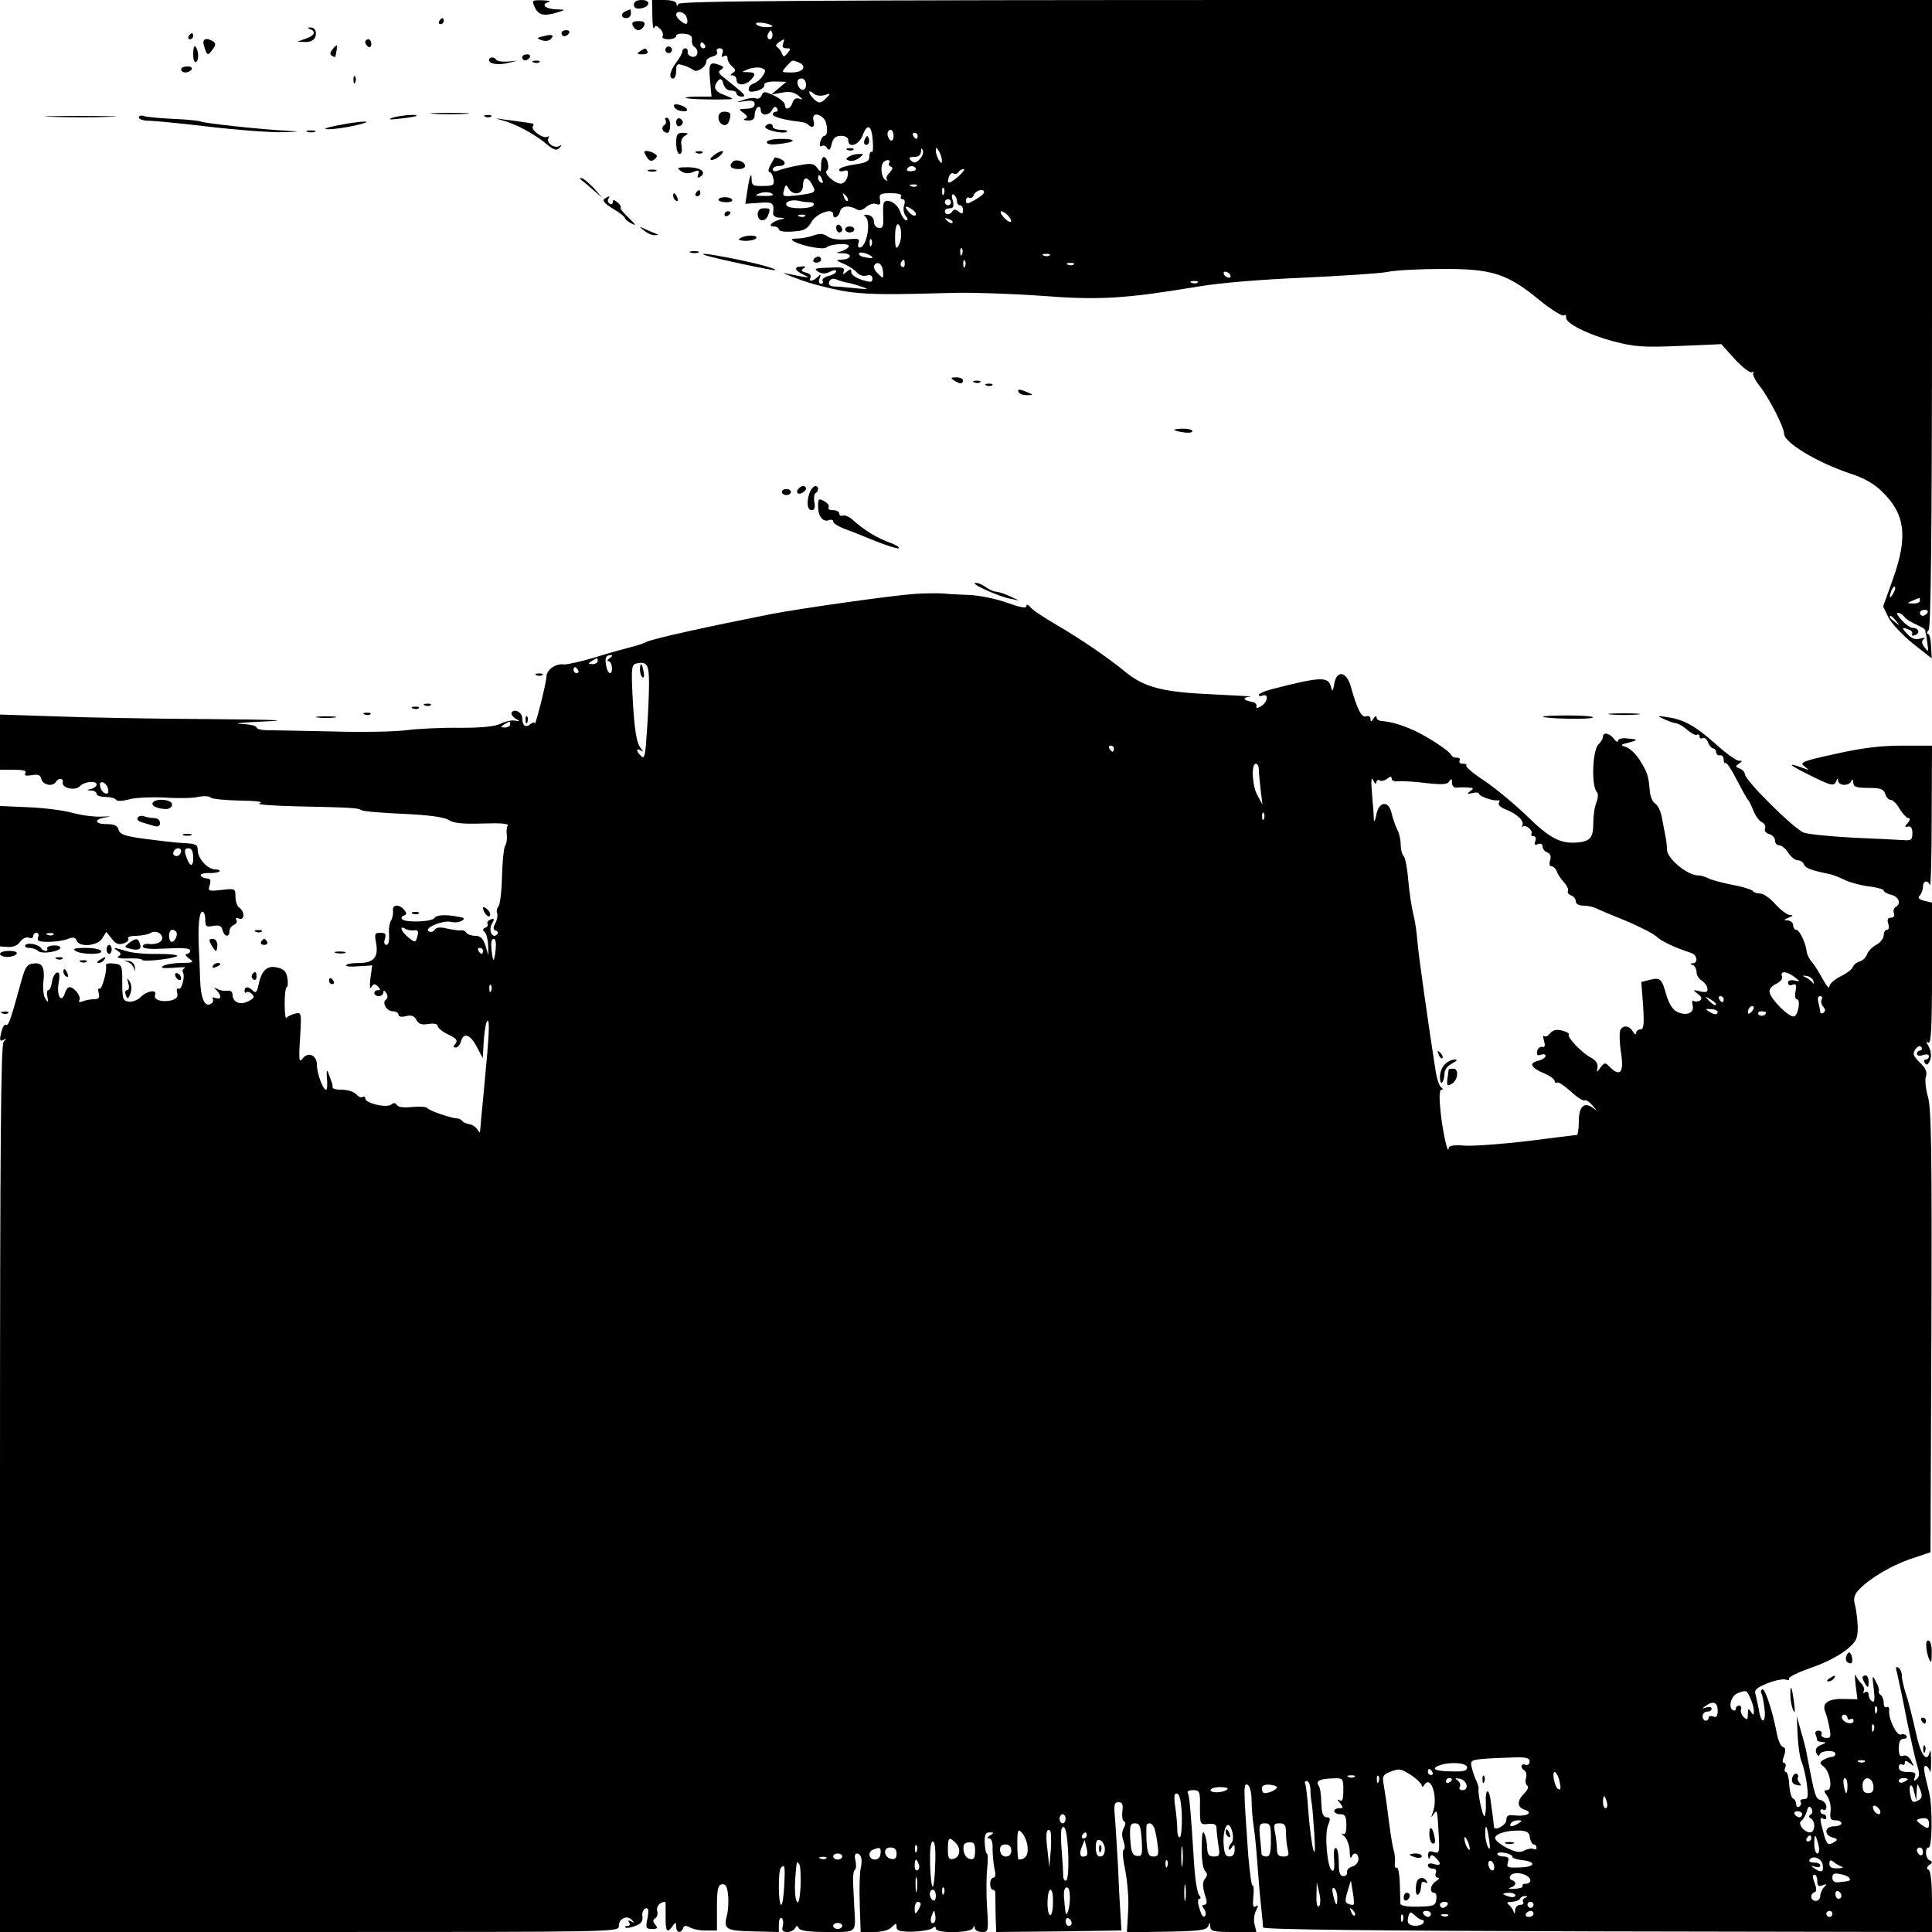 <?xml version="1.0" standalone="no"?>
<!DOCTYPE svg PUBLIC "-//W3C//DTD SVG 20010904//EN"
 "http://www.w3.org/TR/2001/REC-SVG-20010904/DTD/svg10.dtd">
<svg version="1.0" xmlns="http://www.w3.org/2000/svg"
 width="640pt" height="640pt" viewBox="0 0 640 640"
 preserveAspectRatio="xMidYMid meet">
<g transform="translate(0,640) scale(0.1,-0.1)"
fill="#000000" stroke="none">
<path d="M1772 6375 c12 -26 32 -30 78 -15 24 8 24 8 -7 9 -36 1 -53 17 -26
24 10 3 1 5 -19 6 -37 1 -37 0 -26 -24z"/>
<path d="M2100 6384 c0 -10 7 -14 22 -12 32 5 35 28 4 28 -17 0 -26 -5 -26
-16z"/>
<path d="M2161 6348 c0 -29 3 -47 6 -41 3 10 8 9 19 -2 9 -8 12 -19 9 -25 -4
-6 5 -10 19 -10 14 0 26 5 26 11 0 6 12 9 28 7 19 -2 26 -8 24 -20 -1 -9 2
-19 8 -23 17 -11 12 -37 -7 -33 -10 2 -17 10 -15 16 1 7 -2 12 -8 12 -5 0 -10
-5 -10 -11 0 -6 -9 -22 -20 -36 -21 -28 -26 -53 -10 -53 6 0 10 12 10 26 0 22
3 24 23 18 12 -3 27 -11 34 -16 13 -10 43 11 43 30 0 5 9 12 21 15 12 3 18 10
14 16 -3 6 1 11 9 11 10 0 13 -6 9 -17 -4 -11 -3 -14 5 -9 7 4 12 1 12 -7 0
-8 7 -20 15 -27 13 -11 13 -15 3 -21 -10 -7 -10 -9 0 -9 6 0 12 -7 12 -15 0
-19 27 -19 46 -1 19 20 18 26 -8 27 -23 0 -23 0 1 10 13 5 32 7 42 4 16 -5 17
-9 6 -26 -6 -10 -20 -22 -29 -25 -10 -3 -18 -11 -18 -19 0 -10 7 -11 28 -6 15
5 26 13 24 20 -1 7 13 11 35 11 l38 -1 -25 -21 -25 -21 35 6 c24 5 41 2 55
-10 15 -12 16 -14 3 -10 -11 4 -19 -1 -23 -14 -7 -21 -25 -26 -25 -6 0 7 -16
21 -35 30 -32 15 -36 15 -42 1 -3 -8 -11 -13 -18 -10 -8 3 -26 1 -42 -5 -28
-9 -28 -9 5 -4 24 3 32 1 32 -10 0 -10 -10 -15 -27 -15 -26 -1 -27 -2 -10 -14
14 -11 15 -15 5 -19 -7 -3 -3 -6 10 -6 15 -1 22 5 22 18 0 11 5 23 10 26 6 3
10 -1 10 -9 0 -21 27 -20 38 0 6 11 11 13 16 5 4 -6 2 -11 -3 -11 -6 0 -11 -4
-11 -9 0 -8 40 -19 87 -24 12 -1 25 -5 29 -9 14 -15 25 -8 19 12 -7 23 13 28
33 8 14 -14 16 -58 3 -58 -5 0 -11 -9 -14 -20 -3 -12 -1 -18 5 -14 6 4 14 1
18 -7 6 -9 11 -5 15 14 5 20 13 27 31 27 15 0 24 -6 24 -15 0 -27 35 -16 47
15 16 43 30 37 34 -14 2 -24 1 -42 -3 -39 -5 2 -8 -5 -8 -15 0 -16 -9 -21 -50
-27 -27 -4 -50 -11 -50 -17 0 -6 7 -7 16 -4 12 4 15 0 12 -16 -2 -13 -11 -24
-20 -26 -19 -4 -62 34 -49 43 11 6 2 45 -10 45 -5 0 -9 -12 -9 -27 0 -24 -1
-25 -13 -9 -11 15 -20 16 -62 8 -28 -5 -58 -13 -67 -17 -11 -4 -18 -3 -18 4 0
6 9 11 20 11 24 0 26 15 4 24 -9 4 -17 5 -18 4 -1 -2 -7 -13 -14 -25 -7 -13
-8 -23 -3 -23 5 0 11 -10 13 -23 4 -20 0 -23 -34 -23 -32 -1 -38 2 -38 19 0
32 -7 16 -14 -33 l-7 -45 46 3 c45 4 50 0 46 -35 -1 -7 8 -14 21 -14 20 -1 21
-2 3 -6 -28 -7 -43 -23 -22 -23 9 0 17 -5 17 -10 0 -6 19 -9 45 -7 38 2 49 7
64 33 17 28 71 47 71 24 0 -18 18 -10 23 10 5 19 31 21 58 5 5 -4 18 0 28 9
10 9 25 14 34 10 12 -4 15 -1 12 15 -3 18 1 21 36 21 24 0 38 -4 34 -10 -3 -5
-1 -10 5 -10 7 0 9 -8 5 -20 -4 -12 -1 -27 5 -35 8 -9 8 -15 2 -15 -5 0 -15
13 -20 29 -10 29 -48 48 -55 27 -2 -6 -2 -27 -1 -47 1 -29 -2 -36 -15 -34 -9
1 -16 10 -16 21 0 11 -8 20 -20 22 -12 2 -16 0 -9 -5 21 -15 5 -103 -18 -103
-6 0 -7 7 -4 16 5 13 -1 15 -39 11 -28 -2 -53 1 -64 10 -14 10 -26 10 -46 3
-14 -5 -38 -10 -53 -10 -21 -1 -24 -3 -11 -10 26 -15 97 -28 106 -20 12 12 75
16 75 5 -1 -5 -11 -13 -24 -17 -21 -6 -21 -6 5 -7 33 -1 27 -21 -6 -21 -19 -1
-18 -3 8 -14 17 -7 36 -20 43 -28 7 -9 21 -14 32 -11 14 4 20 0 20 -10 0 -13
-6 -13 -35 -4 -19 6 -35 17 -35 25 0 12 -3 12 -15 2 -13 -11 -14 -10 -10 1 4
11 -3 14 -32 13 -66 -2 -70 -3 -51 -15 12 -7 24 -6 38 1 11 6 20 7 20 1 0 -5
-11 -12 -25 -15 -14 -4 -23 -11 -20 -16 3 -6 1 -10 -5 -10 -7 0 -9 7 -5 18 5
14 4 15 -6 5 -16 -16 -33 -17 -24 -2 4 6 -3 13 -15 16 -16 4 -18 8 -8 14 9 6
6 8 -9 6 -25 -1 -20 -14 11 -28 18 -8 16 -9 -9 -5 -16 3 -41 8 -55 11 -14 3
13 -8 60 -25 47 -16 119 -33 160 -38 72 -8 120 -8 350 -2 58 1 184 -3 281 -10
191 -15 278 -9 514 30 73 13 211 24 350 30 127 6 253 14 280 19 28 6 109 10
182 10 164 1 215 -15 320 -101 40 -33 78 -56 83 -53 6 4 9 1 8 -6 -4 -19 71
-57 158 -80 69 -18 97 -20 218 -15 l138 6 45 -50 c25 -27 51 -47 57 -43 6 3 8
3 4 -2 -4 -4 6 -25 22 -45 30 -38 80 -135 80 -157 0 -29 111 -96 220 -132 44
-14 79 -34 104 -59 77 -74 87 -149 37 -289 l-33 -92 18 -37 c11 -20 47 -59 81
-86 l62 -49 -2 40 c-1 23 -5 41 -10 41 -5 0 -5 6 2 13 7 10 11 314 11 1050 l0
1037 -2074 0 c-1642 0 -2075 -3 -2079 -13 -4 -9 -6 -9 -6 1 -1 7 -16 12 -41
12 l-40 0 1 -52z m113 -4 c4 -9 4 -19 1 -22 -6 -6 -35 18 -35 29 0 16 28 10
34 -7z m285 -30 c2 -2 -7 -4 -22 -4 -14 0 -29 5 -32 10 -6 10 42 4 54 -6z m-3
-41 c-10 -10 -19 5 -10 18 6 11 8 11 12 0 2 -7 1 -15 -2 -18z m38 -18 c-4 -10
0 -15 11 -15 15 0 15 -2 4 -16 -11 -13 -14 -13 -18 -3 -2 8 -9 17 -15 22 -8 5
-6 10 4 17 20 13 20 13 14 -5z m-259 -5 c3 -5 1 -10 -4 -10 -6 0 -11 5 -11 10
0 6 2 10 4 10 3 0 8 -4 11 -10z m309 -56 c31 -12 18 -34 -21 -34 -35 0 -36 0
-18 20 21 23 18 22 39 14z m26 -75 c0 -24 -23 -21 -28 4 -2 10 3 17 12 17 10
0 16 -9 16 -21z m62 -34 c20 7 21 6 6 -9 -20 -20 -26 -20 -44 -2 -18 19 -18
32 1 16 8 -7 23 -9 37 -5z m228 -136 c0 -11 -4 -17 -10 -14 -5 3 -10 13 -10
21 0 8 5 14 10 14 6 0 10 -9 10 -21z m80 1 c0 -5 -2 -10 -4 -10 -3 0 -8 5 -11
10 -3 6 -1 10 4 10 6 0 11 -4 11 -10z m6 -78 c-12 -13 -18 -13 -28 -4 -9 9 -7
12 10 12 14 0 22 6 23 18 0 11 2 13 6 4 3 -8 -2 -21 -11 -30z m74 -2 c0 -13
-1 -13 -10 0 -5 8 -10 22 -10 30 0 13 1 13 10 0 5 -8 10 -22 10 -30z m-174 -9
c-4 -5 -1 -11 5 -13 8 -3 6 -9 -4 -20 -9 -8 -13 -19 -9 -23 4 -5 1 -5 -5 -1
-14 8 -18 48 -6 59 10 10 25 8 19 -2z m88 -19 c2 -4 -4 -9 -15 -9 -11 -1 -17
2 -14 8 7 11 22 12 29 1z m140 -27 c-30 -26 -40 -26 -30 0 3 9 10 14 15 10 5
-3 12 -1 16 5 3 5 11 10 17 10 6 0 -2 -11 -18 -25z m-450 -11 c3 -8 2 -12 -4
-9 -6 3 -10 10 -10 16 0 14 7 11 14 -7z m-34 -15 c15 -27 12 -28 -48 -36 -49
-5 -51 -5 -45 17 5 19 7 20 15 6 15 -26 48 -20 48 9 0 30 15 32 30 4z m347 -5
c-3 -3 -12 -4 -19 -1 -8 3 -5 6 6 6 11 1 17 -2 13 -5z m90 -26 c-3 -8 -6 -5
-6 6 -1 11 2 17 5 13 3 -3 4 -12 1 -19z m-567 -4 c0 -2 -15 -4 -32 -3 -27 0
-29 2 -13 8 18 8 45 4 45 -5z m700 9 c0 -5 -14 -16 -30 -25 -26 -15 -30 -15
-30 -2 0 8 5 12 10 9 6 -3 13 1 16 9 6 16 34 23 34 9z m-452 -28 c-3 -3 -9 2
-12 12 -6 14 -5 15 5 6 7 -7 10 -15 7 -18z m362 -1 c0 -8 5 -14 10 -14 6 0 10
-7 10 -16 0 -13 -3 -14 -14 -5 -10 8 -16 9 -21 1 -8 -13 -25 -13 -25 0 0 6 7
10 16 10 12 0 15 6 10 26 -5 17 -3 23 4 19 5 -3 10 -13 10 -21z m-487 -4 c10
0 15 -4 12 -10 -8 -13 -82 -13 -89 -1 -8 12 14 21 39 16 11 -3 28 -5 38 -5z
m467 0 c0 -5 -4 -10 -10 -10 -5 0 -10 5 -10 10 0 6 5 10 10 10 6 0 10 -4 10
-10z m-116 -42 c-3 -5 -12 -2 -20 6 -20 21 -17 28 5 14 11 -7 17 -16 15 -20z
m306 -3 c20 -24 6 -28 -15 -5 -10 11 -13 20 -8 20 6 0 16 -7 23 -15z m-673 -1
c-3 -3 -12 -4 -19 -1 -8 3 -5 6 6 6 11 1 17 -2 13 -5z m488 -22 c-3 -3 -11 0
-18 7 -9 10 -8 11 6 5 10 -3 15 -9 12 -12z m-170 -36 c1 -15 -4 -34 -10 -42
-7 -11 -10 -3 -10 31 0 25 4 44 10 42 6 -2 10 -16 10 -31z m-98 -38 c-3 -8 -6
-5 -6 6 -1 11 2 17 5 13 3 -3 4 -12 1 -19z m300 -30 c-3 -8 -6 -5 -6 6 -1 11
2 17 5 13 3 -3 4 -12 1 -19z m-297 -12 c0 -2 -11 -1 -25 2 -14 2 -22 8 -19 13
4 8 44 -6 44 -15z m587 8 c-3 -3 -12 -4 -19 -1 -8 3 -5 6 6 6 11 1 17 -2 13
-5z m-480 -29 c0 -8 -4 -12 -9 -9 -5 3 -6 10 -3 15 9 13 12 11 12 -6z m200 -7
c-3 -8 -6 -5 -6 6 -1 11 2 17 5 13 3 -3 4 -12 1 -19z m-272 -16 c2 -26 1 -27
-19 -6 -9 8 -13 20 -10 25 10 16 27 5 29 -19z m632 22 c-3 -3 -12 -4 -19 -1
-8 3 -5 6 6 6 11 1 17 -2 13 -5z m518 -34 c3 -5 2 -10 -4 -10 -5 0 -13 5 -16
10 -3 6 -2 10 4 10 5 0 13 -4 16 -10z m-1270 -26 c11 -2 34 -8 50 -14 25 -8
22 -9 -20 -5 -27 3 -60 6 -72 6 -14 1 -20 6 -16 16 3 8 12 12 22 8 9 -4 25 -9
36 -11z m1162 0 c-3 -3 -12 -4 -19 -1 -8 3 -5 6 6 6 11 1 17 -2 13 -5z m2304
-1031 c-12 -20 -14 -14 -5 12 4 9 9 14 11 11 3 -2 0 -13 -6 -23z m89 -23 c0
-5 -10 -10 -22 -9 -22 0 -22 1 -3 9 11 5 21 9 23 9 1 1 2 -3 2 -9z m25 -40
c-3 -5 -10 -10 -16 -10 -5 0 -9 5 -9 10 0 6 7 10 16 10 8 0 12 -4 9 -10z m-76
-14 c6 -8 25 -19 41 -26 16 -7 29 -15 28 -19 0 -3 0 -8 2 -11 1 -3 3 -18 5
-34 4 -26 3 -27 -10 -10 -10 14 -10 21 -2 27 7 5 2 5 -11 2 -17 -5 -29 -1 -43
14 -21 22 -20 25 5 15 9 -3 13 -10 10 -15 -3 -5 2 -6 10 -3 18 7 12 24 -8 24
-7 0 -23 11 -36 25 -13 14 -19 25 -13 25 6 0 16 -6 22 -14z m-28 -13 c13 -16
12 -17 -3 -4 -10 7 -18 15 -18 17 0 8 8 3 21 -13z"/>
<path d="M2073 6363 c-18 -7 -16 -23 2 -23 8 0 15 7 15 15 0 8 -1 15 -2 14 -2
0 -9 -3 -15 -6z"/>
<path d="M1455 6330 c-3 -5 -1 -10 4 -10 6 0 11 5 11 10 0 6 -2 10 -4 10 -3 0
-8 -4 -11 -10z"/>
<path d="M2096 6315 c4 -8 12 -15 19 -15 7 0 15 7 19 15 4 11 -1 15 -19 15
-18 0 -23 -4 -19 -15z"/>
<path d="M1028 6303 c20 -8 14 -21 -15 -31 l-28 -10 26 -1 c16 -1 29 6 33 15
7 19 -1 34 -17 33 -9 0 -9 -2 1 -6z"/>
<path d="M1860 6290 c0 -5 4 -10 9 -10 6 0 13 5 16 10 3 6 -1 10 -9 10 -9 0
-16 -4 -16 -10z"/>
<path d="M625 6280 c-3 -5 -1 -10 4 -10 6 0 11 5 11 10 0 6 -2 10 -4 10 -3 0
-8 -4 -11 -10z"/>
<path d="M1800 6280 c-23 -5 -23 -7 -6 -13 11 -4 24 -3 30 3 14 14 5 18 -24
10z"/>
<path d="M676 6248 c9 -33 13 -34 28 -12 11 14 11 21 3 26 -24 16 -39 9 -31
-14z"/>
<path d="M1210 6261 c0 -6 5 -13 10 -16 6 -3 10 1 10 9 0 9 -4 16 -10 16 -5 0
-10 -4 -10 -9z"/>
<path d="M640 6221 c0 -19 4 -30 10 -26 10 6 8 40 -3 51 -4 4 -7 -7 -7 -25z"/>
<path d="M1101 6236 c-8 -10 -9 -16 -1 -21 5 -3 10 -5 11 -3 4 18 7 38 4 38
-1 0 -8 -6 -14 -14z"/>
<path d="M2206 6241 c-4 -5 -2 -12 3 -15 5 -4 12 -2 15 3 4 5 2 12 -3 15 -5 4
-12 2 -15 -3z"/>
<path d="M2120 6230 c-12 -8 -10 -10 8 -10 13 0 20 4 17 10 -7 12 -6 12 -25 0z"/>
<path d="M1730 6210 c0 -5 4 -10 9 -10 6 0 13 5 16 10 3 6 -1 10 -9 10 -9 0
-16 -4 -16 -10z"/>
<path d="M1620 6201 c0 -13 31 -18 65 -9 l30 7 -33 -3 c-18 -1 -35 1 -38 6 -7
11 -24 10 -24 -1z"/>
<path d="M1768 6193 c7 -3 16 -2 19 1 4 3 -2 6 -13 5 -11 0 -14 -3 -6 -6z"/>
<path d="M2352 6135 l5 -55 -45 0 c-25 0 -43 -2 -41 -4 4 -4 77 -7 139 -5 22
0 21 2 -10 14 -34 12 -40 28 -19 50 6 6 12 2 15 -13 4 -13 14 -22 25 -22 11 0
19 -4 19 -10 0 -5 8 -10 18 -10 17 0 7 10 -60 63 -18 14 -20 20 -10 26 11 7
10 10 -3 15 -34 13 -38 7 -33 -49z"/>
<path d="M600 6170 c0 -5 6 -10 14 -10 8 0 18 5 21 10 3 6 -3 10 -14 10 -12 0
-21 -4 -21 -10z"/>
<path d="M1171 6134 c0 -11 3 -14 6 -6 3 7 2 16 -1 19 -3 4 -6 -2 -5 -13z"/>
<path d="M2233 6047 c2 -7 14 -14 26 -15 28 -4 20 13 -9 21 -14 3 -20 1 -17
-6z"/>
<path d="M1438 6023 c28 -2 76 -2 105 0 28 2 5 3 -53 3 -58 0 -81 -1 -52 -3z"/>
<path d="M2380 6011 c0 -24 26 -35 34 -15 10 26 7 34 -14 34 -13 0 -20 -7 -20
-19z"/>
<path d="M173 6013 c54 -2 139 -2 190 0 51 1 7 3 -98 3 -104 0 -146 -2 -92 -3z"/>
<path d="M460 6011 c0 -6 15 -11 33 -11 17 0 109 -9 202 -20 94 -11 202 -19
240 -18 63 2 64 2 15 5 -86 4 -274 25 -283 30 -5 3 -45 7 -89 9 -44 2 -89 6
-99 9 -11 4 -19 2 -19 -4z"/>
<path d="M1300 6010 c-17 -6 -9 -7 25 -3 28 3 52 7 54 9 8 7 -54 2 -79 -6z"/>
<path d="M1608 6013 c7 -3 16 -2 19 1 4 3 -2 6 -13 5 -11 0 -14 -3 -6 -6z"/>
<path d="M1665 6001 c43 -11 107 -46 144 -77 26 -22 35 -24 44 -14 9 10 9 11
-1 6 -16 -9 -44 12 -35 27 3 5 2 7 -4 4 -13 -8 -55 22 -48 34 4 5 3 10 -2 10
-4 1 -19 3 -33 5 -14 2 -41 6 -60 8 -32 5 -33 5 -5 -3z"/>
<path d="M2205 6001 c3 -5 1 -12 -5 -16 -12 -7 -4 -25 11 -25 5 0 9 11 9 25 0
14 -5 25 -11 25 -5 0 -8 -4 -4 -9z"/>
<path d="M2240 5995 c0 -9 5 -15 11 -13 6 2 11 8 11 13 0 5 -5 11 -11 13 -6 2
-11 -4 -11 -13z"/>
<path d="M1120 5985 c-37 -7 -52 -13 -35 -13 17 -1 57 5 90 12 75 17 33 18
-55 1z"/>
<path d="M2535 5981 c-6 -11 62 -27 72 -17 4 3 -6 6 -20 6 -15 0 -27 5 -27 10
0 13 -17 13 -25 1z"/>
<path d="M1018 5963 c6 -2 18 -2 25 0 6 3 1 5 -13 5 -14 0 -19 -2 -12 -5z"/>
<path d="M2240 5925 c0 -19 5 -35 11 -35 7 0 9 10 7 25 -4 17 0 29 11 35 13 8
12 9 -6 10 -20 0 -23 -5 -23 -35z"/>
<path d="M2866 5941 c-4 -7 -5 -15 -2 -18 9 -9 19 4 14 18 -4 11 -6 11 -12 0z"/>
<path d="M2540 5929 c0 -7 15 -9 40 -6 58 6 62 17 7 17 -27 0 -47 -5 -47 -11z"/>
<path d="M2808 5903 c7 -3 16 -2 19 1 4 3 -2 6 -13 5 -11 0 -14 -3 -6 -6z"/>
<path d="M2142 5881 c9 -15 15 -17 26 -9 10 9 11 13 0 19 -7 5 -19 9 -26 9
-10 0 -10 -4 0 -19z"/>
<path d="M2308 5893 c7 -3 16 -2 19 1 4 3 -2 6 -13 5 -11 0 -14 -3 -6 -6z"/>
<path d="M2364 5885 c-12 -9 -14 -14 -6 -15 7 0 20 7 28 15 20 19 4 20 -22 0z"/>
<path d="M2812 5881 c-11 -7 -11 -9 0 -13 8 -3 22 0 33 8 18 14 18 14 -1 14
-10 0 -25 -4 -32 -9z"/>
<path d="M2427 5864 c-14 -14 -6 -24 19 -24 16 0 24 5 22 13 -5 14 -31 21 -41
11z"/>
<path d="M2255 5834 c11 -9 25 -10 41 -4 19 8 22 6 17 -7 -4 -11 -3 -14 6 -9
23 15 4 31 -38 32 -37 0 -41 -2 -26 -12z"/>
<path d="M2148 5833 c6 -2 18 -2 25 0 6 3 1 5 -13 5 -14 0 -19 -2 -12 -5z"/>
<path d="M1921 5808 c2 -2 20 -16 39 -33 l35 -30 -29 33 c-17 17 -34 32 -40
32 -5 0 -7 -1 -5 -2z"/>
<path d="M2305 5760 c-3 -5 -1 -10 4 -10 6 0 11 5 11 10 0 6 -2 10 -4 10 -3 0
-8 -4 -11 -10z"/>
<path d="M2230 5751 c0 -6 4 -13 10 -16 6 -3 7 1 4 9 -7 18 -14 21 -14 7z"/>
<path d="M2003 5742 c-9 -6 -1 -16 27 -33 22 -13 40 -27 40 -31 0 -4 10 -12
23 -19 16 -8 13 -3 -10 19 -17 16 -30 32 -27 34 2 3 -2 11 -11 18 -11 9 -15 9
-15 1 0 -7 -5 -9 -10 -6 -6 4 -8 11 -5 16 7 11 4 11 -12 1z"/>
<path d="M2380 5738 c0 -4 12 -8 26 -8 14 0 23 4 19 9 -6 11 -45 10 -45 -1z"/>
<path d="M2510 5690 c0 -24 25 -27 34 -4 9 23 8 24 -14 24 -13 0 -20 -7 -20
-20z"/>
<path d="M2400 5689 c0 -5 5 -7 10 -4 6 3 10 8 10 11 0 2 -4 4 -10 4 -5 0 -10
-5 -10 -11z"/>
<path d="M2770 5646 c0 -9 5 -16 10 -16 6 0 10 4 10 9 0 6 -4 13 -10 16 -5 3
-10 -1 -10 -9z"/>
<path d="M2134 5636 c11 -9 27 -16 35 -15 14 0 14 1 1 6 -8 3 -24 10 -35 15
-20 9 -20 9 -1 -6z"/>
<path d="M2800 5640 c0 -5 7 -10 15 -10 8 0 15 5 15 10 0 6 -7 10 -15 10 -8 0
-15 -4 -15 -10z"/>
<path d="M2452 5611 c-9 -5 -3 -8 17 -9 17 0 33 4 36 9 8 11 -35 12 -53 0z"/>
<path d="M2288 5563 c6 -2 18 -2 25 0 6 3 1 5 -13 5 -14 0 -19 -2 -12 -5z"/>
<path d="M2335 5555 c22 -9 230 -53 233 -50 5 5 -62 23 -148 40 -72 14 -107
18 -85 10z"/>
<path d="M2695 5540 c-3 -5 1 -10 9 -10 9 0 16 5 16 10 0 6 -4 10 -9 10 -6 0
-13 -4 -16 -10z"/>
<path d="M3160 5140 c19 -13 30 -13 30 0 0 6 -10 10 -22 10 -19 0 -20 -2 -8
-10z"/>
<path d="M3228 5133 c7 -3 16 -2 19 1 4 3 -2 6 -13 5 -11 0 -14 -3 -6 -6z"/>
<path d="M3268 5123 c7 -3 16 -2 19 1 4 3 -2 6 -13 5 -11 0 -14 -3 -6 -6z"/>
<path d="M3375 5100 c3 -5 16 -10 28 -9 21 0 21 1 2 9 -28 12 -37 12 -30 0z"/>
<path d="M3890 4976 c0 -2 14 -6 30 -8 17 -3 30 -1 30 4 0 4 -13 8 -30 8 -16
0 -30 -2 -30 -4z"/>
<path d="M2647 4783 c-12 -12 -7 -22 8 -17 8 4 15 10 15 15 0 11 -14 12 -23 2z"/>
<path d="M2684 4773 c-13 -30 -11 -63 4 -63 10 0 13 8 10 25 -3 14 -1 28 3 31
12 7 12 24 0 24 -5 0 -12 -8 -17 -17z"/>
<path d="M2590 4770 c0 -5 7 -10 15 -10 8 0 15 5 15 10 0 6 -7 10 -15 10 -8 0
-15 -4 -15 -10z"/>
<path d="M2710 4722 c0 -32 16 -53 36 -45 8 3 14 1 14 -5 0 -5 15 -15 33 -22
17 -6 65 -25 106 -42 40 -16 76 -27 78 -24 3 3 -7 10 -23 16 -48 17 -91 43
-133 81 -9 8 -23 13 -29 11 -7 -2 -12 1 -12 7 0 6 -9 11 -21 11 -11 0 -18 4
-14 9 3 6 -4 15 -15 21 -18 10 -20 8 -20 -18z"/>
<path d="M3265 4446 c28 -13 64 -26 80 -29 l30 -6 -30 14 c-16 8 -37 14 -45
15 -8 0 -24 7 -34 15 -11 8 -27 15 -35 14 -9 0 7 -11 34 -23z"/>
<path d="M3035 4433 c-68 -4 -375 -47 -480 -67 -212 -42 -384 -80 -410 -91
-16 -8 -43 -16 -60 -20 -16 -4 -68 -18 -115 -33 -47 -14 -93 -24 -102 -23 -28
4 -58 -18 -58 -42 -1 -22 -38 -170 -39 -153 -1 5 -7 3 -14 -3 -16 -13 -27 -5
-27 20 0 19 -26 33 -35 19 -3 -5 3 -14 12 -20 17 -10 16 -10 -2 -7 -11 2 -33
-3 -48 -11 -20 -9 -63 -13 -135 -13 -59 1 -138 -3 -177 -8 -38 -5 -149 -7
-245 -4 -96 2 -192 4 -213 4 -20 0 -37 4 -37 9 0 6 -24 11 -52 12 -29 1 6 5
77 8 94 4 40 6 -191 8 -176 1 -403 5 -502 9 l-182 6 0 -91 0 -92 46 0 c31 0
43 -3 38 -11 -5 -8 1 -10 21 -7 21 4 29 1 32 -13 6 -20 38 -26 48 -9 8 13 26
13 23 -1 -5 -19 40 -30 56 -14 16 17 56 20 56 6 0 -5 -8 -12 -17 -14 -17 -4
-17 -5 0 -6 9 0 17 -5 17 -11 0 -5 13 -10 29 -10 17 0 32 -4 35 -9 4 -6 21 -5
44 1 20 6 73 8 117 6 43 -3 94 -2 111 2 18 4 37 3 42 -2 5 -5 49 -9 98 -10 55
-1 79 -4 64 -9 -14 -4 40 -8 120 -10 186 -4 205 -5 218 -13 6 -4 69 -9 139
-12 86 -4 134 -11 149 -20 16 -11 46 -14 112 -12 59 2 88 0 84 -7 -4 -5 -5
-20 -3 -32 1 -13 -1 -28 -6 -35 -4 -7 -9 -53 -10 -102 -1 -49 -7 -94 -12 -99
-5 -5 -7 -15 -4 -22 2 -8 0 -22 -6 -33 -8 -15 -8 -22 2 -25 6 -2 9 -8 4 -12
-15 -17 -30 12 -18 34 10 17 9 20 -4 15 -8 -3 -13 -10 -10 -14 3 -5 -1 -11 -7
-13 -9 -4 -10 -8 -3 -14 6 -4 11 -24 12 -43 l1 -35 -10 33 c-8 24 -17 32 -34
32 -12 0 -26 5 -29 10 -4 6 -12 10 -18 8 -7 -1 -27 2 -46 6 -23 6 -36 4 -41
-4 -4 -7 -13 -9 -20 -5 -17 11 48 38 75 31 11 -3 27 -1 35 4 11 7 9 10 -11 13
-41 8 -73 7 -80 -4 -7 -13 -96 -16 -107 -4 -4 4 -1 10 6 12 10 4 10 8 1 19
-16 20 -41 18 -37 -3 1 -10 -2 -25 -7 -33 -5 -8 -8 -29 -6 -47 1 -20 -2 -33
-9 -33 -7 0 -9 8 -5 20 5 16 2 20 -15 20 -19 0 -20 -4 -14 -35 8 -46 -8 -65
-57 -65 -21 0 -40 -3 -42 -7 -3 -5 15 -6 40 -4 l46 3 -6 -43 c-3 -27 -2 -38 3
-29 7 12 12 12 22 2 9 -9 9 -12 0 -12 -7 0 -12 -4 -12 -10 0 -5 7 -10 15 -10
8 0 15 6 15 13 0 8 3 7 10 -3 5 -9 5 -17 -1 -21 -15 -9 1 -39 22 -39 10 0 19
-5 19 -11 0 -7 10 -9 25 -5 18 4 27 1 34 -12 7 -14 18 -18 40 -14 19 3 31 0
31 -7 0 -6 16 -19 35 -28 27 -13 32 -19 24 -30 -9 -10 -8 -13 1 -13 6 0 14 9
17 20 8 31 31 24 52 -17 l20 -38 2 30 c2 51 8 87 13 93 9 8 7 -41 -9 -208 -8
-85 -15 -157 -15 -160 0 -3 -4 1 -9 9 -5 8 -17 16 -27 17 -9 2 -20 6 -23 11
-3 4 -10 8 -16 8 -22 1 -94 26 -99 34 -3 5 -25 6 -50 4 -27 -3 -46 -1 -51 6
-5 8 -11 9 -19 2 -15 -12 -86 4 -86 20 0 6 -4 8 -9 5 -5 -3 -14 1 -21 9 -7 8
-28 15 -46 15 -19 0 -33 3 -32 8 0 4 -1 14 -5 22 -3 8 -8 22 -11 30 -3 8 -5
-2 -3 -22 2 -21 1 -38 -3 -38 -10 0 -30 54 -30 81 0 34 -29 47 -48 22 -11 -15
-13 -5 -8 68 5 85 5 87 -17 81 -12 -3 -25 -9 -28 -14 -3 -5 -6 16 -6 46 0 31
3 56 7 56 3 0 5 13 2 29 -3 23 -11 31 -34 36 -34 8 -52 -10 -62 -59 -5 -23 -9
-27 -18 -18 -15 15 -28 15 -28 0 0 -6 3 -9 6 -5 3 3 12 1 19 -6 9 -9 7 -14
-13 -24 -27 -14 -52 -3 -52 24 0 8 -8 13 -17 11 -10 -1 -25 1 -33 6 -12 7 -13
6 -2 -5 17 -18 15 -32 -4 -25 -8 3 -12 2 -9 -3 3 -5 0 -13 -6 -16 -20 -13 -34
16 -36 78 -1 34 -3 80 -4 102 -4 75 1 125 11 125 6 0 10 -12 10 -26 0 -23 3
-26 26 -21 20 3 28 0 31 -14 6 -23 23 -25 23 -4 0 9 7 18 15 21 8 4 12 11 8
17 -4 6 0 8 9 4 19 -7 19 24 1 36 -7 4 -13 21 -13 36 0 28 -1 28 -46 23 -44
-5 -46 -4 -39 17 4 15 2 21 -9 21 -8 0 -17 4 -21 9 -3 5 8 9 25 9 17 -1 33 2
37 5 3 4 -3 7 -14 7 -25 0 -58 36 -58 64 0 18 -6 21 -45 23 -25 1 -83 8 -129
14 -68 9 -84 15 -88 30 -4 14 -14 19 -39 19 -43 0 -44 17 -1 23 17 2 12 3 -12
2 -25 -2 -70 4 -100 12 -31 9 -98 17 -148 19 l-93 4 0 -233 0 -232 27 -2 c17
-1 33 6 40 18 8 10 20 16 28 13 8 -4 15 -1 15 5 0 6 5 11 11 11 6 0 9 -7 5
-15 -4 -12 3 -15 34 -15 21 0 50 4 63 9 19 8 27 6 31 -5 9 -23 69 -18 85 8
l13 21 18 -22 c12 -17 23 -22 39 -16 12 3 19 11 16 16 -4 5 8 9 25 9 17 0 40
4 50 10 24 13 52 -16 29 -31 -8 -5 -23 -8 -35 -6 -11 2 -21 -2 -21 -8 0 -8 24
-10 79 -7 54 3 78 1 78 -7 0 -6 -5 -11 -12 -11 -6 0 -3 -7 8 -15 18 -13 16
-14 -26 -15 -25 0 -52 -5 -60 -10 -10 -7 0 -8 35 -6 28 3 44 2 37 -1 -6 -2 -9
-9 -6 -14 8 -14 -5 -61 -15 -54 -5 3 -7 -3 -4 -14 3 -13 -2 -20 -20 -25 -31
-7 -60 2 -53 19 7 18 -28 13 -48 -8 -10 -10 -28 -17 -40 -15 -19 3 -21 9 -21
63 0 58 -1 60 -28 63 -15 2 -27 0 -26 -5 5 -17 -14 -83 -21 -78 -5 3 -6 -4 -3
-15 4 -15 0 -20 -15 -20 -11 0 -28 -3 -38 -7 -11 -4 -15 -3 -11 4 7 12 -17 43
-33 43 -5 0 -12 -9 -15 -20 -11 -35 -28 -10 -21 32 5 30 3 39 -6 36 -7 -3 -14
-17 -16 -31 -2 -15 -7 -27 -12 -27 -4 0 -6 -10 -3 -22 4 -20 3 -21 -7 -6 -6
10 -9 35 -6 57 5 47 -4 64 -35 59 -19 -2 -26 -13 -37 -53 -36 -131 -44 -155
-52 -150 -4 3 -10 -5 -14 -18 -9 -33 -7 -39 7 -31 9 6 9 4 -1 -7 -9 -10 -12
-320 -12 -1481 l0 -1468 1025 0 c1024 0 1025 0 1025 20 0 25 27 37 43 20 9
-10 9 -11 -2 -5 -9 5 -12 4 -7 -3 4 -7 2 -12 -5 -12 -7 0 -10 -2 -7 -5 3 -3
17 -1 32 5 20 7 26 16 24 32 -2 11 3 23 10 26 10 3 12 -4 7 -32 -7 -33 -5 -36
15 -36 18 0 20 3 11 14 -9 11 -9 16 -1 21 7 4 10 15 7 25 -4 15 10 30 27 30 1
0 1 -19 1 -42 -1 -55 4 -64 21 -41 12 17 13 17 14 1 0 -21 16 -24 23 -5 3 9 9
9 23 2 11 -6 35 -11 54 -10 l35 0 0 75 c0 61 3 75 16 78 13 2 18 -6 21 -37 2
-22 0 -52 -4 -66 -12 -46 -3 -51 87 -53 l85 -2 0 25 c0 15 4 24 9 21 5 -3 7
-15 4 -26 -4 -15 0 -20 15 -20 11 0 23 6 26 13 5 9 7 9 12 0 4 -9 33 -13 95
-13 99 0 94 -5 89 80 -1 25 -3 62 -4 83 -1 21 1 40 6 43 4 3 5 16 2 30 -4 14
-2 24 4 24 15 0 20 -21 13 -50 -3 -14 -5 -67 -3 -118 l3 -92 44 0 c26 0 50 6
59 16 14 14 16 14 16 0 0 -12 11 -15 53 -15 28 1 58 6 65 11 8 7 12 7 12 -1 0
-16 117 -15 123 2 4 9 6 9 6 0 1 -7 11 -13 24 -13 21 0 22 2 17 77 -3 43 -3
102 0 131 3 28 3 52 -1 52 -3 0 -6 16 -7 35 -1 27 3 35 16 35 15 0 15 -2 2
-10 -10 -6 -11 -10 -3 -10 7 0 12 -13 11 -32 0 -18 2 -48 6 -66 5 -21 4 -32
-3 -32 -6 0 -11 -9 -11 -20 0 -11 4 -20 9 -20 5 0 9 -6 8 -12 0 -7 1 -39 1
-71 l2 -57 208 2 207 3 -3 50 c-2 28 -6 97 -8 155 -3 58 -8 131 -10 163 -5 49
-3 57 11 57 13 0 16 -7 13 -30 -2 -16 0 -31 5 -33 7 -2 6 -10 0 -22 -7 -13 -8
-27 -1 -44 5 -15 5 -27 0 -29 -5 -1 -2 -33 6 -70 7 -38 12 -97 9 -135 l-4 -68
131 2 c109 2 132 5 138 18 6 14 7 14 7 -1 1 -16 12 -18 77 -18 l76 0 -6 25
c-4 14 -1 35 5 46 8 17 8 20 -1 14 -9 -6 -11 3 -8 33 2 22 1 39 -3 36 -3 -2
-9 43 -14 99 -16 228 -16 239 -3 235 8 -3 13 -22 14 -49 0 -24 3 -64 7 -89 4
-25 9 -79 12 -120 3 -41 8 -104 12 -140 4 -36 7 -69 7 -75 1 -7 379 -11 1109
-13 l1107 -2 0 99 c0 62 -4 102 -11 107 -8 4 -7 9 2 16 11 7 11 11 2 15 -15 5
-18 43 -4 43 12 0 13 134 2 180 -19 76 -21 90 -12 90 5 0 11 -8 14 -17 2 -10
4 5 4 32 0 28 -2 42 -4 33 -10 -41 -30 -14 -47 65 -10 45 -24 101 -32 125 -8
23 -14 51 -14 62 0 10 -5 22 -12 26 -8 5 -9 0 -4 -17 3 -13 18 -80 31 -149 14
-69 30 -140 36 -158 8 -26 8 -37 -1 -45 -10 -9 -12 -8 -7 6 5 14 1 17 -23 17
-21 0 -30 5 -30 16 0 8 5 12 10 9 6 -3 10 -1 10 6 0 8 5 7 17 -2 15 -13 15
-12 4 8 -7 14 -17 20 -26 17 -11 -5 -15 2 -15 25 0 21 5 31 16 31 8 0 13 4 9
10 -3 5 -11 7 -18 4 -14 -5 -41 51 -39 79 1 10 -3 15 -8 12 -6 -3 -10 3 -10
14 0 11 -5 23 -10 26 -6 4 -8 10 -6 13 2 4 -2 18 -10 32 -12 23 -13 21 -7 -24
4 -36 3 -47 -5 -42 -7 4 -12 14 -12 22 0 9 -5 12 -12 8 -6 -4 -8 -3 -4 4 3 6
0 16 -7 24 -8 7 -16 20 -20 28 -3 8 -3 -6 0 -32 l6 -47 -48 1 c-49 1 -70 -14
-59 -42 4 -8 10 -32 14 -52 6 -32 5 -36 -12 -35 -10 1 -17 6 -14 12 2 7 -2 12
-10 12 -9 0 -13 -6 -9 -14 3 -8 5 -17 5 -19 0 -2 8 -4 18 -5 13 0 12 -2 -5 -9
-16 -7 -21 -14 -16 -27 4 -10 8 -12 11 -5 4 14 52 16 52 2 0 -5 -6 -10 -12
-10 -7 0 -20 -5 -28 -10 -13 -8 -13 -11 1 -22 22 -17 31 -78 12 -78 -12 0 -12
-3 0 -20 8 -11 13 -34 11 -50 -3 -24 0 -30 16 -30 11 0 20 -4 20 -10 0 -5 -11
-10 -25 -10 -31 0 -34 -29 -4 -37 16 -4 17 -8 7 -14 -22 -14 -27 -11 -37 28
-13 47 -14 56 -1 48 6 -3 10 -1 10 4 0 6 -4 11 -10 11 -5 0 -10 5 -10 11 0 5
5 7 10 4 6 -3 10 1 10 10 0 9 -8 19 -18 22 -18 4 -20 11 -47 153 -2 14 -11 48
-19 75 l-14 50 3 -66 c2 -37 8 -75 13 -85 5 -11 13 -43 17 -71 6 -46 5 -53
-10 -53 -9 0 -14 -4 -10 -9 3 -5 1 -12 -5 -16 -5 -3 -10 0 -10 9 0 8 -5 16
-10 18 -6 2 -11 22 -13 45 -1 24 -6 43 -11 43 -4 0 -6 7 -2 15 3 8 1 15 -4 15
-6 0 -6 9 0 24 6 18 5 26 -4 29 -8 3 -16 23 -20 44 -12 67 -39 152 -48 147 -5
-3 -6 -9 -3 -14 3 -4 7 -26 10 -49 6 -48 -10 -56 -18 -8 -3 17 -8 41 -11 52
-6 17 1 23 39 39 25 10 52 15 61 12 8 -3 13 -2 10 3 -3 5 30 21 75 37 45 15
96 42 117 60 32 27 36 36 36 75 -1 24 -5 57 -9 72 -6 21 -3 33 11 49 35 38
108 82 174 104 l65 22 3 732 c2 596 0 741 -12 779 -7 25 -10 55 -6 65 5 14 -1
28 -20 46 -23 23 -25 29 -15 44 8 11 15 13 20 7 3 -6 1 -11 -4 -11 -6 0 -11
-5 -11 -11 0 -6 9 -8 20 -4 11 4 20 2 20 -4 0 -6 -5 -11 -11 -11 -5 0 -7 -5
-3 -11 5 -8 9 -7 15 3 9 16 7 37 -5 57 -6 10 -5 12 2 7 9 -5 12 53 12 228 l0
236 -26 6 c-18 5 -22 10 -15 17 6 6 11 19 11 29 0 21 16 24 23 6 3 -7 6 94 6
225 l1 237 -97 0 c-70 0 -133 -7 -221 -27 -111 -24 -122 -29 -105 -41 17 -14
17 -14 -2 -7 -57 21 -52 13 12 -19 80 -40 89 -42 96 -23 4 10 6 10 6 0 1 -7
10 -13 20 -13 11 0 22 6 24 13 3 7 6 5 6 -5 1 -15 10 -18 50 -18 41 0 51 -4
56 -20 3 -11 12 -20 19 -20 6 0 20 -13 29 -30 10 -16 23 -30 29 -30 6 0 6 -6
-2 -16 -11 -12 -11 -15 1 -12 9 2 14 -6 14 -22 0 -22 -4 -25 -30 -23 -16 1
-91 5 -165 8 -74 4 -148 11 -165 17 -32 12 -195 173 -195 194 0 6 -8 15 -17
18 -15 6 -15 8 -3 16 13 9 13 10 0 10 -8 0 -42 24 -75 54 -70 62 -106 82 -160
90 -36 6 -37 5 -15 -5 14 -7 33 -14 43 -15 10 -2 27 -13 39 -24 12 -10 25 -17
30 -14 4 3 8 0 8 -6 0 -6 5 -8 10 -5 6 3 14 -3 18 -14 4 -11 12 -20 17 -20 6
-1 10 -7 10 -13 1 -7 6 -12 13 -10 7 1 12 -5 12 -15 0 -9 3 -14 6 -10 3 3 20
-22 37 -56 18 -34 34 -64 38 -67 3 -3 11 -19 18 -37 7 -17 20 -34 28 -37 8 -4
13 -12 10 -20 -3 -8 2 -16 14 -19 10 -3 19 -12 19 -21 0 -9 6 -16 14 -16 7 0
21 -11 30 -25 9 -14 23 -25 32 -25 8 0 17 -6 20 -14 5 -12 23 -19 87 -32 10
-2 31 -11 46 -18 15 -8 51 -18 79 -22 29 -3 52 -10 52 -14 0 -4 11 -11 25 -14
26 -7 34 -30 14 -41 -6 -4 -8 -13 -5 -21 3 -8 -1 -14 -10 -14 -11 0 -13 -6 -9
-20 4 -11 2 -20 -4 -20 -6 0 -11 -8 -11 -18 0 -10 -11 -25 -25 -32 -13 -7 -27
-21 -30 -31 -3 -10 -14 -21 -25 -24 -10 -3 -21 -12 -23 -20 -3 -7 -22 -21 -41
-30 -20 -10 -36 -25 -36 -33 0 -9 -9 1 -21 23 -12 22 -28 48 -36 57 -9 10 -17
26 -18 35 -3 29 -24 73 -35 73 -5 0 -10 7 -10 15 0 8 -8 15 -17 16 -15 0 -15
2 2 9 16 7 16 9 4 9 -10 1 -31 17 -48 36 -17 19 -39 35 -50 35 -11 0 -22 4
-25 9 -3 4 -34 14 -68 20 -35 7 -71 17 -80 22 -10 5 -24 9 -32 9 -37 0 -105
57 -104 87 0 10 -2 29 -5 43 -3 14 -8 42 -12 63 -4 20 -14 41 -23 46 -8 5 -16
24 -17 42 -4 48 -7 59 -33 101 -12 19 -32 39 -45 43 -21 7 -20 8 8 15 34 9 32
11 -7 14 -16 2 -28 -2 -28 -8 0 -6 -7 -3 -14 7 -15 19 -36 23 -36 6 0 -6 -7
-17 -15 -25 -20 -20 -24 -138 -5 -158 5 -5 4 -20 -2 -35 -6 -14 -10 -45 -10
-68 0 -48 -10 -60 -53 -64 -56 -4 -90 13 -165 86 -41 40 -105 93 -142 118 -37
24 -64 47 -61 51 4 3 -1 6 -11 6 -9 0 -14 5 -11 10 3 6 0 10 -9 10 -8 0 -16 3
-18 8 -6 14 -74 59 -123 82 -45 20 -76 29 -112 32 -7 1 -13 6 -13 12 0 6 -5 4
-10 -4 -7 -12 -10 -12 -10 -1 0 7 -6 11 -14 8 -15 -6 -30 22 -51 98 -14 51
-47 57 -55 10 -5 -28 -6 -28 -12 -7 -9 31 -36 30 -195 -11 -24 -6 -43 -15 -43
-19 0 -4 6 -5 13 -2 21 7 16 -22 -5 -35 -13 -8 -17 -8 -16 0 2 6 -5 13 -15 14
-29 5 -33 15 -6 17 13 1 -43 4 -126 8 -163 7 -225 23 -288 75 -57 47 -150 110
-227 155 -41 24 -81 50 -87 59 -8 9 -13 10 -13 3 0 -8 -21 -4 -63 11 -35 13
-90 24 -123 26 -32 1 -72 3 -89 5 -16 1 -57 1 -90 -1z m-1015 -213 c-8 -5 -10
-10 -5 -10 6 0 11 -9 12 -20 2 -29 -14 -25 -19 5 -5 26 -1 35 16 35 6 0 4 -5
-4 -10z m-40 -10 c0 -5 -8 -10 -17 -10 -15 0 -16 2 -3 10 19 12 20 12 20 0z
m170 -74 c0 -33 -3 -105 -7 -158 -5 -81 -8 -94 -19 -83 -17 17 -18 29 -1 19 9
-6 9 -5 0 7 -15 18 -22 63 -28 181 -4 86 -2 97 13 100 35 8 42 -3 42 -66z
m-235 44 c3 -5 1 -10 -4 -10 -6 0 -11 5 -11 10 0 6 2 10 4 10 3 0 8 -4 11 -10z
m-225 -180 c0 -5 -8 -10 -17 -10 -15 0 -16 2 -3 10 19 12 20 12 20 0z m2000
-80 c0 -5 -2 -10 -4 -10 -3 0 -8 5 -11 10 -3 6 -1 10 4 10 6 0 11 -4 11 -10z
m480 -69 c0 -10 3 -40 6 -67 l6 -49 -16 29 c-18 31 -22 106 -6 106 6 0 10 -8
10 -19z m389 -43 c1 7 6 10 11 7 6 -4 17 -1 25 5 11 9 15 9 15 1 0 -7 10 -11
23 -9 12 1 53 -1 91 -6 54 -6 71 -5 77 6 7 10 9 9 9 -5 0 -11 7 -18 18 -16 9
1 26 1 37 0 17 -1 18 -3 5 -12 -12 -9 -11 -10 8 -6 12 3 22 2 22 -3 0 -8 49
-25 63 -21 5 1 6 -3 2 -9 -3 -5 6 -15 22 -21 37 -14 64 -39 56 -53 -3 -6 -3
-8 1 -4 10 8 36 -14 29 -24 -2 -5 1 -8 7 -8 7 0 9 -7 6 -16 -4 -12 -2 -15 9
-10 9 3 15 0 15 -8 0 -8 7 -17 16 -20 10 -4 13 -13 9 -26 -4 -12 -2 -20 5 -20
6 0 14 -8 17 -17 4 -10 15 -27 25 -37 9 -10 15 -23 12 -28 -3 -4 2 -11 10 -14
9 -3 16 -12 16 -20 0 -8 10 -14 25 -14 14 0 33 -4 43 -9 9 -5 53 -23 97 -41
44 -18 90 -42 102 -52 18 -17 56 -35 116 -55 19 -6 23 -33 5 -34 -10 0 -10 -2
0 -6 6 -2 12 -13 12 -23 0 -11 8 -23 17 -28 9 -6 18 -17 19 -26 2 -12 -4 -15
-24 -10 -25 6 -26 5 -8 -8 13 -10 15 -17 8 -22 -7 -4 -16 -5 -21 -2 -5 4 -7
-3 -4 -14 7 -25 -20 -37 -51 -22 -15 7 -27 26 -36 56 -15 54 -20 59 -56 50
l-27 -7 6 -78 c4 -64 2 -79 -9 -79 -8 0 -14 -6 -14 -12 0 -7 -5 -5 -11 5 -12
21 -35 22 -42 3 -3 -8 -2 -39 2 -68 12 -70 -1 -88 -37 -52 -14 15 -17 15 -30
-2 -13 -18 -13 -18 -10 0 2 13 -6 24 -21 32 -30 15 -82 70 -74 77 3 3 -7 9
-22 13 -20 5 -31 2 -40 -9 -7 -9 -15 -13 -20 -9 -4 4 -4 -3 0 -16 4 -16 3 -22
-6 -20 -7 2 -15 -5 -17 -14 -2 -13 1 -16 12 -12 9 3 16 2 16 -4 0 -5 -11 -13
-25 -16 -32 -8 -24 -23 21 -42 19 -8 34 -19 34 -25 0 -5 4 -8 8 -5 4 3 25 -11
46 -30 20 -19 41 -32 45 -29 5 2 17 -5 27 -18 16 -18 16 -19 2 -8 -30 23 -48
6 -48 -44 0 -25 -3 -45 -7 -45 -5 0 -78 -9 -163 -20 -86 -10 -179 -17 -208
-15 -35 3 -52 0 -53 -8 -2 -28 -20 54 -27 121 -5 48 -4 72 3 72 6 0 6 3 -1 8
-6 4 -14 27 -18 52 -26 167 -58 393 -61 435 -2 28 -8 68 -14 90 -5 22 -13 71
-16 110 -3 38 -10 74 -15 79 -6 6 -10 23 -10 39 0 15 -5 38 -12 50 -6 12 -14
36 -18 52 -9 45 -43 41 -51 -5 -4 -19 -7 -26 -8 -14 0 12 -3 50 -6 85 -4 44
-2 58 4 44 5 -11 10 -14 10 -7z m-4201 -22 c3 -12 -1 -17 -10 -14 -7 3 -15 13
-16 22 -3 12 1 17 10 14 7 -3 15 -13 16 -22z m3829 -98 c-3 -8 -6 -5 -6 6 -1
11 2 17 5 13 3 -3 4 -12 1 -19z m-3587 -106 c0 -13 -12 -22 -22 -16 -10 6 -1
24 13 24 5 0 9 -4 9 -8z m40 -24 c0 -34 -13 -29 -25 10 -5 16 -2 22 9 22 11 0
16 -10 16 -32z m732 -240 c12 2 15 -2 11 -18 -6 -24 -8 -24 -33 -3 -22 19 -28
39 -7 26 6 -4 20 -6 29 -5z m-789 -4 c8 -8 -3 -34 -14 -34 -5 0 -9 9 -9 20 0
19 11 26 23 14z m-406 -10 c-3 -3 -12 -4 -19 -1 -8 3 -5 6 6 6 11 1 17 -2 13
-5z m1465 -49 c-2 -19 -5 -35 -7 -35 -2 0 -5 16 -7 35 -2 21 0 35 7 35 7 0 9
-14 7 -35z m-42 -5 c0 -5 -2 -10 -4 -10 -3 0 -8 5 -11 10 -3 6 -1 10 4 10 6 0
11 -4 11 -10z m4345 -87 c20 -15 20 -15 -1 -11 -13 3 -21 0 -21 -7 0 -8 7 -11
15 -7 12 4 14 -1 10 -21 -3 -15 -1 -27 4 -27 14 0 5 -53 -9 -57 -15 -5 -77 56
-81 80 -2 10 7 21 22 28 14 7 22 17 19 25 -7 19 17 17 42 -3z m62 -13 c3 -10
2 -11 -4 -4 -4 6 -15 14 -23 17 -11 5 -9 6 4 4 11 -1 21 -9 23 -17z m-4380
-32 c-3 -8 -6 -5 -6 6 -1 11 2 17 5 13 3 -3 4 -12 1 -19z m4057 -47 c-2 -3
-12 3 -22 13 -16 17 -16 18 5 5 12 -7 20 -15 17 -18z m26 19 c0 -5 -2 -10 -4
-10 -3 0 -8 5 -11 10 -3 6 -1 10 4 10 6 0 11 -4 11 -10z m325 0 c-4 -6 -2 -17
5 -25 7 -9 8 -15 0 -20 -5 -3 -10 -3 -10 2 0 4 -3 18 -6 31 -4 13 -2 22 5 22
7 0 9 -5 6 -10z m-233 -42 c-7 -7 -12 -8 -12 -2 0 14 12 26 19 19 2 -3 -1 -11
-7 -17z m-112 0 c0 -11 -12 -10 -30 2 -12 7 -10 9 8 7 12 0 22 -5 22 -9z m160
-2 c0 -11 -19 -15 -25 -6 -3 5 1 10 9 10 9 0 16 -2 16 -4z m-52 -2271 c7 -14
12 -34 12 -43 0 -15 -2 -15 -10 -2 -8 12 -10 11 -10 -8 0 -19 -2 -21 -14 -10
-7 7 -11 19 -9 25 3 7 0 13 -6 13 -6 0 -11 -5 -11 -11 0 -5 -4 -7 -10 -4 -16
10 -5 48 16 56 29 11 30 11 42 -16z m-108 -41 c0 -19 -4 -25 -15 -20 -8 3 -15
1 -15 -4 0 -6 -4 -10 -10 -10 -5 0 -10 7 -10 15 0 8 7 15 15 15 8 0 15 4 15
10 0 5 -8 7 -17 4 -15 -5 -16 -4 -3 5 25 18 40 12 40 -15z m527 -6 c-3 -8 -6
-5 -6 6 -1 11 2 17 5 13 3 -3 4 -12 1 -19z m-97 -19 c0 -5 5 -7 10 -4 6 3 10
1 10 -5 0 -15 -32 -9 -38 8 -2 6 1 12 7 12 6 0 11 -5 11 -11z m87 -41 c-3 -8
-6 -5 -6 6 -1 11 2 17 5 13 3 -3 4 -12 1 -19z m-1140 -103 c0 -9 -6 -14 -14
-11 -15 6 -18 -10 -3 -19 6 -4 8 -15 5 -25 -3 -10 -1 -21 4 -25 6 -3 2 -14 -9
-25 -26 -26 -25 -47 1 -55 30 -10 6 -23 -32 -19 -23 3 -29 0 -29 -15 0 -17
-39 -38 -41 -23 -1 17 -10 79 -12 94 -6 37 -17 29 -15 -10 1 -23 -1 -45 -4
-48 -6 -5 -23 74 -20 89 1 4 -2 16 -6 25 -5 9 -12 29 -16 44 -6 25 -4 27 31
31 21 2 65 4 99 5 49 2 61 -1 61 -13z m1110 -1 c-3 -3 -12 -4 -19 -1 -8 3 -5
6 6 6 11 1 17 -2 13 -5z m-1317 -19 c0 -11 -12 -14 -47 -13 -56 0 -75 8 -47
19 35 14 94 10 94 -6z m-183 -27 c18 -13 33 -27 33 -33 0 -5 4 -5 8 2 23 36
47 -44 28 -92 -6 -16 -6 -17 3 -5 12 17 12 18 17 -68 3 -59 2 -63 -16 -57 -15
5 -20 2 -19 -12 0 -10 3 -13 6 -6 3 10 8 10 19 -1 20 -20 17 -28 -6 -21 -11 4
-20 2 -20 -4 0 -6 7 -11 16 -11 10 0 14 -6 10 -15 -3 -8 0 -15 7 -15 7 0 4 -5
-5 -11 -20 -11 -24 -39 -7 -39 6 0 9 -10 7 -22 -3 -21 -9 -23 -60 -24 -37 -1
-58 3 -59 10 0 6 -1 36 -2 68 -1 31 -6 54 -10 51 -5 -3 -8 5 -6 18 1 13 -1 31
-4 39 -3 8 -11 55 -17 104 -6 49 -14 102 -17 118 -4 23 -1 29 18 37 35 14 39
13 76 -11z m68 12 c3 -5 1 -10 -4 -10 -6 0 -11 5 -11 10 0 6 2 10 4 10 3 0 8
-4 11 -10z m419 -22 c8 -32 7 -40 -3 -34 -11 7 -21 56 -11 56 4 0 10 -10 14
-22z m-677 6 c-3 -3 -12 -4 -19 -1 -8 3 -5 6 6 6 11 1 17 -2 13 -5z m80 -16
c-3 -8 -6 -5 -6 6 -1 11 2 17 5 13 3 -3 4 -12 1 -19z m-117 -29 c0 -29 -3 -38
-12 -33 -9 5 -9 2 1 -9 12 -15 11 -17 -3 -17 -9 0 -16 -4 -16 -10 0 -5 9 -10
20 -10 16 0 20 -7 20 -36 0 -25 -4 -33 -12 -29 -7 4 -5 0 5 -8 9 -8 17 -29 18
-48 0 -19 3 -28 6 -21 7 19 23 14 23 -7 0 -10 -9 -21 -20 -24 -11 -3 -19 -11
-18 -19 2 -7 -4 -13 -12 -13 -11 0 -15 11 -15 42 0 22 -3 45 -7 49 -9 8 -11
-7 -8 -50 1 -16 -2 -26 -8 -22 -15 9 -25 117 -13 149 9 22 8 27 -4 27 -10 0
-16 11 -17 33 -3 56 -4 62 -11 74 -9 14 8 21 51 22 31 1 32 0 32 -40z m360 37
c0 -3 -4 -8 -10 -11 -5 -3 -10 -1 -10 4 0 6 5 11 10 11 6 0 10 -2 10 -4z m48
-19 c2 -10 -3 -17 -13 -17 -9 0 -13 5 -9 11 3 6 0 15 -7 21 -11 7 -9 8 6 6 11
-2 21 -11 23 -21z m1262 -2 c0 -14 -2 -25 -4 -25 -2 0 -6 11 -8 25 -3 14 -1
25 3 25 5 0 9 -11 9 -25z m86 -3 c1 -15 -4 -22 -17 -22 -14 0 -19 7 -19 26 0
33 34 30 36 -4z m114 24 c0 -2 -7 -6 -15 -10 -8 -3 -15 -1 -15 4 0 6 7 10 15
10 8 0 15 -2 15 -4z m-1979 -33 c0 -16 2 -36 4 -45 2 -10 6 -57 9 -105 7 -113
-10 -47 -20 77 -3 47 -8 88 -11 93 -2 4 1 7 6 7 6 0 11 -12 12 -27z m-111 6
c0 -7 -25 -19 -41 -19 -5 0 -9 7 -9 15 0 10 9 14 25 13 14 -1 25 -5 25 -9z
m2119 -14 c2 30 2 30 12 6 7 -18 6 -27 -3 -33 -20 -12 -25 -10 -30 17 -7 35 6
43 13 8 l7 -28 1 30z m-2283 8 c-11 -12 -56 -14 -56 -3 0 5 14 10 32 10 17 0
28 -3 24 -7z m-91 -60 c0 -57 0 -58 28 -55 20 2 27 -2 27 -15 0 -10 3 -35 6
-55 6 -34 4 -38 -15 -38 -16 0 -21 6 -22 28 0 15 -4 36 -9 47 -6 14 -9 0 -9
-45 -1 -38 4 -71 11 -78 8 -8 8 -15 1 -24 -11 -13 -10 -29 2 -67 4 -13 2 -21
-6 -21 -8 0 -8 -4 -1 -13 6 -7 8 -18 4 -24 -5 -7 -12 2 -18 23 -7 21 -7 34 -1
34 6 0 5 5 -1 13 -6 7 -13 51 -16 97 -12 191 -16 231 -21 240 -4 6 4 10 17 10
22 0 24 -4 23 -57z m-60 -26 c1 -37 -2 -70 -6 -73 -5 -3 -9 8 -9 24 0 16 -3
51 -7 77 -5 36 -3 47 7 43 8 -2 13 -27 15 -71z m1408 43 c3 -11 1 -20 -4 -20
-5 0 -9 9 -9 20 0 11 2 20 4 20 2 0 6 -9 9 -20z m675 -41 c-7 -4 -7 -9 1 -13
16 -10 14 -46 -3 -46 -20 0 -42 30 -29 38 6 4 14 18 18 31 5 18 9 20 16 10 4
-8 4 -16 -3 -20z m230 13 c6 -18 -15 -14 -22 4 -4 10 -1 14 6 12 6 -2 14 -10
16 -16z m-258 -12 c0 -5 -4 -10 -9 -10 -6 0 -13 5 -16 10 -3 6 1 10 9 10 9 0
16 -4 16 -10z m-2440 -15 c0 -8 -4 -15 -10 -15 -5 0 -10 7 -10 15 0 8 5 15 10
15 6 0 10 -7 10 -15z m2860 -16 c0 -17 -3 -18 -20 -7 -11 7 -20 15 -20 18 0 3
9 6 20 7 14 1 20 -4 20 -18z m-1360 1 c-20 -13 -33 -13 -25 0 3 6 14 10 23 10
15 0 15 -2 2 -10z m-1248 -55 c3 -50 1 -55 -16 -53 -15 2 -19 13 -22 56 -2 45
0 52 16 52 15 0 19 -9 22 -55z m43 36 c3 -10 8 -35 10 -55 4 -30 2 -36 -14
-36 -16 0 -20 9 -23 51 -1 28 -1 53 1 55 9 9 20 3 26 -15z m255 -45 c-6 -6
-10 -15 -10 -20 0 -6 5 -4 10 4 8 12 10 11 10 -7 0 -15 -6 -23 -17 -23 -14 0
-18 10 -20 48 -1 54 18 77 29 34 4 -14 3 -31 -2 -36z m130 9 c0 -42 -3 -55
-15 -55 -8 0 -15 3 -16 8 0 4 -2 28 -5 55 -4 42 -2 47 16 47 18 0 20 -6 20
-55z m50 23 c0 -18 3 -43 6 -55 5 -19 2 -23 -15 -23 -15 0 -21 6 -21 24 0 13
-3 38 -6 55 -6 27 -4 31 15 31 17 0 21 -6 21 -32z m-721 -78 c1 -47 -2 -80 -8
-80 -5 0 -10 8 -9 18 0 9 -2 46 -5 81 -3 36 -3 69 0 74 11 19 19 -15 22 -93z
m1394 55 c4 -27 3 -35 -3 -25 -5 8 -10 28 -10 44 0 39 6 30 13 -19z m-1529
-22 c3 -28 -7 -43 -30 -43 -2 0 -4 23 -4 52 0 46 2 51 15 37 8 -8 17 -29 19
-46z m77 -10 l-5 -58 -6 55 c-7 55 -4 74 8 66 4 -2 5 -30 3 -63z m1587 40 c2
-13 8 -23 13 -23 5 0 9 -5 9 -11 0 -5 -4 -7 -10 -4 -5 3 -19 1 -30 -5 -15 -8
-29 -6 -61 10 -22 12 -39 26 -36 33 4 14 41 24 82 23 23 -1 31 -6 33 -23z
m-1468 7 c0 -5 -5 -10 -11 -10 -5 0 -7 5 -4 10 3 6 8 10 11 10 2 0 4 -4 4 -10z
m1269 -45 c0 -5 -4 -3 -9 5 -5 8 -9 22 -9 30 0 16 17 -16 18 -35z m1131 35 c0
-5 -5 -10 -11 -10 -5 0 -7 5 -4 10 3 6 8 10 11 10 2 0 4 -4 4 -10z m24 -22 c4
-17 2 -28 -4 -28 -5 0 -10 14 -10 32 0 36 4 35 14 -4z m-2858 7 c19 -19 14
-49 -9 -53 -14 -3 -17 4 -17 32 0 40 4 43 26 21z m494 -21 c0 -15 -6 -24 -15
-24 -10 0 -15 10 -15 30 0 22 4 28 15 24 8 -4 15 -17 15 -30z m-562 -49 c-1
-41 -5 -75 -8 -75 -4 0 -8 34 -9 75 -1 49 2 75 9 75 7 0 10 -26 8 -75z m132
44 c0 -24 -4 -30 -17 -27 -11 2 -19 14 -21 28 -2 20 2 26 18 27 16 1 20 -4 20
-28z m368 -17 c-18 -8 -25 4 -15 28 l10 25 6 -25 c4 -14 4 -26 -1 -28z m319
-29 c-2 -16 -4 -3 -4 27 0 30 2 43 4 28 2 -16 2 -40 0 -55z m-880 45 c-3 -8
-6 -5 -6 6 -1 11 2 17 5 13 3 -3 4 -12 1 -19z m313 2 c0 -13 -7 -20 -18 -20
-11 0 -18 8 -19 20 -1 14 4 20 18 20 12 0 19 -7 19 -20z m-433 -10 c-1 -12 -8
-20 -19 -20 -20 0 -25 26 -5 33 22 9 26 7 24 -13z m53 -1 c0 -14 -5 -19 -17
-17 -26 5 -29 38 -4 38 15 0 21 -6 21 -21z m3400 5 c0 -8 -4 -12 -10 -9 -5 3
-10 10 -10 16 0 5 5 9 10 9 6 0 10 -7 10 -16z m-1360 -15 c0 -4 14 -9 32 -11
49 -5 44 -23 -7 -24 -41 -2 -45 0 -40 17 5 14 1 19 -14 19 -12 0 -21 4 -21 9
0 4 11 6 25 3 14 -2 25 -8 25 -13z m-2220 1 c0 -5 -7 -10 -15 -10 -8 0 -15 5
-15 10 0 6 7 10 15 10 8 0 15 -4 15 -10z m-53 -6 c-3 -3 -12 -4 -19 -1 -8 3
-5 6 6 6 11 1 17 -2 13 -5z m3301 -22 c4 -24 -5 -27 -28 -11 -13 9 -12 10 3 5
9 -3 17 -1 17 4 0 6 -9 10 -21 10 -11 0 -18 4 -15 9 11 17 41 5 44 -17z
m-2995 3 c4 -8 2 -17 -3 -20 -6 -4 -10 3 -10 14 0 25 6 27 13 6z m824 -7 c-3
-8 -6 -5 -6 6 -1 11 2 17 5 13 3 -3 4 -12 1 -19z m1083 -4 c0 -8 -4 -12 -10
-9 -5 3 -10 13 -10 21 0 8 5 12 10 9 6 -3 10 -13 10 -21z m1150 3 c9 -3 3 -6
-12 -6 -20 -1 -28 4 -28 15 0 12 4 14 13 7 6 -6 19 -13 27 -16z m-3448 -68
c-3 -44 -7 -58 -13 -47 -5 9 -7 40 -5 69 5 68 5 66 14 53 4 -7 5 -40 4 -75z
m-54 6 c-2 -36 -6 -65 -10 -65 -10 0 -11 114 -1 123 13 13 14 6 11 -58z m2460
31 c17 -10 15 -26 -4 -26 -8 0 -13 -4 -10 -8 2 -4 -10 -8 -27 -9 -18 -1 -24 1
-14 4 19 5 23 19 5 25 -6 2 -9 9 -5 14 7 12 36 12 55 0z m1068 -7 c5 -9 4 -10
-33 -14 -16 -2 -23 3 -23 15 0 13 6 16 25 12 14 -2 28 -8 31 -13z m-3089 -41
c-2 -13 -4 -5 -4 17 -1 22 1 32 4 23 2 -10 2 -28 0 -40z m2983 31 c0 -16 4
-20 18 -14 14 5 15 4 5 -6 -7 -7 -13 -20 -13 -29 0 -9 -7 -17 -15 -17 -17 0
-21 23 -4 29 7 2 7 12 0 31 -7 17 -7 27 -1 27 6 0 10 -9 10 -21z m-2093 -61
c-2 -13 -4 -3 -4 22 0 25 2 35 4 23 2 -13 2 -33 0 -45z m557 -17 c-2 -2 -10
-1 -17 2 -12 4 -12 12 -3 42 l11 36 6 -38 c4 -21 5 -40 3 -42z m-115 -6 c-5
-5 -9 8 -8 35 l1 45 8 -35 c5 -20 5 -39 -1 -45z m-1242 43 c-3 -8 -6 -5 -6 6
-1 11 2 17 5 13 3 -3 4 -12 1 -19z m417 -23 c-2 -36 -13 -61 -15 -34 -1 8 -3
25 -4 39 -3 28 3 43 13 36 4 -2 7 -21 6 -41z m886 8 c0 -32 -5 -28 -14 10 -4
19 -3 26 4 22 5 -3 10 -18 10 -32z m-1330 6 c0 -11 -4 -17 -10 -14 -5 3 -10
13 -10 21 0 8 5 14 10 14 6 0 10 -9 10 -21z m388 -24 c0 -24 -5 -42 -10 -39
-12 7 -10 84 2 84 6 0 9 -20 8 -45z m2612 24 c0 -5 -4 -9 -10 -9 -5 0 -10 7
-10 16 0 8 5 12 10 9 6 -3 10 -10 10 -16z m-1080 2 c0 -5 -9 -7 -20 -4 -11 3
-20 7 -20 9 0 2 9 4 20 4 11 0 20 -4 20 -9z m32 -8 c-6 -2 -10 -9 -6 -14 3 -5
-2 -9 -10 -9 -9 0 -16 -8 -17 -17 0 -14 -2 -15 -6 -3 -3 8 -11 18 -17 22 -6 5
-2 8 11 8 12 0 25 5 28 10 3 6 12 10 18 9 9 0 8 -2 -1 -6z m-2002 -20 c0 -5
-5 -15 -10 -23 -8 -12 -10 -11 -10 8 0 12 5 22 10 22 6 0 10 -3 10 -7z m1745
-3 c-3 -5 -10 -10 -16 -10 -5 0 -9 5 -9 10 0 6 7 10 16 10 8 0 12 -4 9 -10z
m285 0 c0 -5 -4 -10 -10 -10 -5 0 -10 5 -10 10 0 6 5 10 10 10 6 0 10 -4 10
-10z m-592 -35 c-3 -3 -9 2 -12 12 -6 14 -5 15 5 6 7 -7 10 -15 7 -18z m-1392
-22 c-11 -11 -17 4 -9 23 7 18 8 18 11 1 2 -10 1 -21 -2 -24z m1615 7 c6 0 7
-4 4 -10 -8 -12 -42 -13 -49 -1 -4 5 -3 16 0 25 5 14 8 14 21 1 8 -8 19 -15
24 -15z m29 20 c0 -5 -4 -10 -9 -10 -6 0 -13 5 -16 10 -3 6 1 10 9 10 9 0 16
-4 16 -10z m340 0 c0 -5 -7 -10 -16 -10 -8 0 -12 5 -9 10 3 6 10 10 16 10 5 0
9 -4 9 -10z m990 0 c0 -5 -4 -10 -10 -10 -5 0 -10 5 -10 10 0 6 5 10 10 10 6
0 10 -4 10 -10z m-1423 -22 c-3 -8 -6 -5 -6 6 -1 11 2 17 5 13 3 -3 4 -12 1
-19z m150 16 c-3 -3 -12 -4 -19 -1 -8 3 -5 6 6 6 11 1 17 -2 13 -5z m-1247
-25 c0 -5 -4 -9 -10 -9 -5 0 -10 7 -10 16 0 8 5 12 10 9 6 -3 10 -10 10 -16z
m-760 -9 c0 -5 -7 -10 -15 -10 -8 0 -15 5 -15 10 0 6 7 10 15 10 8 0 15 -4 15
-10z"/>
<path d="M2120 4181 c0 -11 4 -22 9 -25 4 -3 6 6 3 19 -5 30 -12 33 -12 6z"/>
<path d="M4766 2907 c3 -10 9 -15 12 -12 3 3 0 11 -7 18 -10 9 -11 8 -5 -6z"/>
<path d="M4786 2874 c-9 -8 -16 -27 -16 -41 0 -15 3 -23 7 -19 4 4 8 17 8 29
0 13 10 26 25 34 17 9 20 13 8 13 -9 0 -24 -7 -32 -16z"/>
<path d="M4799 2858 c0 -2 -2 -15 -4 -30 -3 -24 -1 -27 13 -19 22 12 26 51 6
51 -8 0 -14 -1 -15 -2z"/>
<path d="M4911 504 c0 -11 3 -14 6 -6 3 7 2 16 -1 19 -3 4 -6 -2 -5 -13z"/>
<path d="M4735 323 c0 -15 5 -28 11 -30 7 -2 10 6 6 22 -6 34 -18 40 -17 8z"/>
<path d="M4670 256 c0 -2 9 -6 20 -9 11 -3 20 -1 20 4 0 5 -9 9 -20 9 -11 0
-20 -2 -20 -4z"/>
<path d="M4697 173 c-4 -3 -7 -18 -7 -31 0 -14 3 -22 8 -18 7 7 8 11 11 37 0
5 6 7 13 3 7 -4 8 -3 4 4 -8 13 -19 15 -29 5z"/>
<path d="M4650 114 c0 -8 5 -12 10 -9 6 3 10 10 10 16 0 5 -4 9 -10 9 -5 0
-10 -7 -10 -16z"/>
<path d="M4060 331 c0 -6 4 -13 10 -16 6 -3 7 1 4 9 -7 18 -14 21 -14 7z"/>
<path d="M4988 293 c6 -2 18 -2 25 0 6 3 1 5 -13 5 -14 0 -19 -2 -12 -5z"/>
<path d="M3641 274 c0 -11 3 -14 6 -6 3 7 2 16 -1 19 -3 4 -6 -2 -5 -13z"/>
<path d="M1778 4163 c7 -3 16 -2 19 1 4 3 -2 6 -13 5 -11 0 -14 -3 -6 -6z"/>
<path d="M1408 4063 c7 -3 16 -2 19 1 4 3 -2 6 -13 5 -11 0 -14 -3 -6 -6z"/>
<path d="M1368 4053 c7 -3 16 -2 19 1 4 3 -2 6 -13 5 -11 0 -14 -3 -6 -6z"/>
<path d="M1208 4033 c7 -3 16 -2 19 1 4 3 -2 6 -13 5 -11 0 -14 -3 -6 -6z"/>
<path d="M5338 4033 c23 -2 61 -2 85 0 23 2 4 4 -43 4 -47 0 -66 -2 -42 -4z"/>
<path d="M1053 4023 c15 -2 39 -2 55 0 15 2 2 4 -28 4 -30 0 -43 -2 -27 -4z"/>
<path d="M1741 4014 c0 -11 3 -14 6 -6 3 7 2 16 -1 19 -3 4 -6 -2 -5 -13z"/>
<path d="M5111 4026 c7 -7 159 -10 166 -3 3 4 -33 7 -82 7 -49 0 -86 -2 -84
-4z"/>
<path d="M506 3741 c-7 -10 17 -21 45 -21 10 0 19 7 19 15 0 17 -55 22 -64 6z"/>
<path d="M456 3691 c-4 -5 3 -12 14 -15 11 -3 29 -9 40 -12 14 -4 20 -1 20 10
0 9 -8 16 -19 16 -11 0 -26 3 -34 6 -8 3 -18 1 -21 -5z"/>
<path d="M608 3633 c6 -2 18 -2 25 0 6 3 1 5 -13 5 -14 0 -19 -2 -12 -5z"/>
<path d="M1600 3393 c0 -15 18 -35 23 -27 3 5 -1 15 -9 22 -8 7 -14 9 -14 5z"/>
<path d="M1368 3373 c7 -3 16 -2 19 1 4 3 -2 6 -13 5 -11 0 -14 -3 -6 -6z"/>
<path d="M848 3313 c7 -3 16 -2 19 1 4 3 -2 6 -13 5 -11 0 -14 -3 -6 -6z"/>
<path d="M427 3276 c-16 -13 -16 -14 5 -19 27 -7 39 -1 31 18 -6 18 -13 18
-36 1z"/>
<path d="M700 3270 c6 -11 13 -20 15 -20 3 0 5 9 5 20 0 11 -7 20 -15 20 -13
0 -14 -4 -5 -20z"/>
<path d="M865 3280 c-3 -5 1 -10 10 -10 9 0 13 5 10 10 -3 6 -8 10 -10 10 -2
0 -7 -4 -10 -10z"/>
<path d="M84 3269 c-3 -5 3 -9 13 -9 11 0 24 -5 29 -10 12 -12 74 -2 74 11 0
5 -11 8 -24 7 -14 -1 -22 -6 -20 -10 3 -4 1 -8 -5 -8 -5 0 -12 4 -15 9 -8 13
-45 20 -52 10z"/>
<path d="M353 3255 c0 -8 4 -15 9 -15 4 0 8 7 8 15 0 8 -4 15 -8 15 -5 0 -9
-7 -9 -15z"/>
<path d="M250 3250 c20 -13 93 -13 85 0 -3 6 -27 10 -53 10 -34 0 -43 -3 -32
-10z"/>
<path d="M390 3250 c12 -8 12 -12 2 -18 -7 -5 6 -8 33 -7 25 1 45 -1 45 -4 0
-9 107 3 117 12 4 4 -24 7 -62 7 -39 -1 -86 3 -105 9 -43 13 -49 14 -30 1z"/>
<path d="M0 3240 c0 -5 11 -10 24 -10 14 0 28 5 31 10 4 6 -7 10 -24 10 -17 0
-31 -4 -31 -10z"/>
<path d="M1113 3243 c9 -2 23 -2 30 0 6 3 -1 5 -18 5 -16 0 -22 -2 -12 -5z"/>
<path d="M188 3223 c7 -3 16 -2 19 1 4 3 -2 6 -13 5 -11 0 -14 -3 -6 -6z"/>
<path d="M330 3220 c-9 -6 -10 -10 -3 -10 6 0 15 5 18 10 8 12 4 12 -15 0z"/>
<path d="M268 3213 c7 -3 16 -2 19 1 4 3 -2 6 -13 5 -11 0 -14 -3 -6 -6z"/>
<path d="M422 3214 c9 -3 19 -13 22 -22 3 -12 4 -12 3 3 -1 12 -10 21 -22 22
-15 1 -15 0 -3 -3z"/>
<path d="M705 3200 c-3 -6 1 -7 9 -4 18 7 21 14 7 14 -6 0 -13 -4 -16 -10z"/>
<path d="M210 3181 c0 -6 4 -13 10 -16 6 -3 7 1 4 9 -7 18 -14 21 -14 7z"/>
<path d="M580 3171 c0 -5 5 -13 10 -16 6 -3 10 -2 10 4 0 5 -4 13 -10 16 -5 3
-10 2 -10 -4z"/>
<path d="M835 3171 c-3 -5 -1 -12 5 -16 5 -3 10 1 10 9 0 18 -6 21 -15 7z"/>
<path d="M425 3143 c4 -13 2 -23 -4 -23 -6 0 -8 -7 -4 -17 5 -14 8 -13 15 6 5
14 4 29 -2 39 -9 14 -10 13 -5 -5z"/>
<path d="M1090 3150 c0 -5 5 -10 11 -10 5 0 7 5 4 10 -3 6 -8 10 -11 10 -2 0
-4 -4 -4 -10z"/>
<path d="M8 3043 c7 -3 16 -2 19 1 4 3 -2 6 -13 5 -11 0 -14 -3 -6 -6z"/>
<path d="M6381 948 c0 -13 4 -32 9 -43 7 -16 9 -13 9 17 1 20 -3 40 -9 43 -6
3 -10 -4 -9 -17z"/>
<path d="M6117 916 c-6 -14 0 -26 14 -26 8 0 6 26 -3 35 -3 3 -8 -1 -11 -9z"/>
<path d="M6060 840 c-9 -6 -10 -10 -3 -10 6 0 15 5 18 10 8 12 4 12 -15 0z"/>
<path d="M6170 843 c0 -5 5 -15 10 -23 8 -12 10 -11 10 8 0 12 -4 22 -10 22
-5 0 -10 -3 -10 -7z"/>
<path d="M5931 784 c0 -16 4 -38 9 -49 6 -13 7 -5 3 25 -7 53 -13 66 -12 24z"/>
<path d="M6365 700 c3 -5 8 -10 11 -10 2 0 4 5 4 10 0 6 -5 10 -11 10 -5 0 -7
-4 -4 -10z"/>
<path d="M6371 604 c0 -11 3 -14 6 -6 3 7 2 16 -1 19 -3 4 -6 -2 -5 -13z"/>
<path d="M5937 511 c-3 -13 1 -21 15 -24 15 -4 17 -2 9 7 -6 7 -8 15 -5 18 3
3 1 9 -4 12 -5 3 -12 -3 -15 -13z"/>
</g>
</svg>

